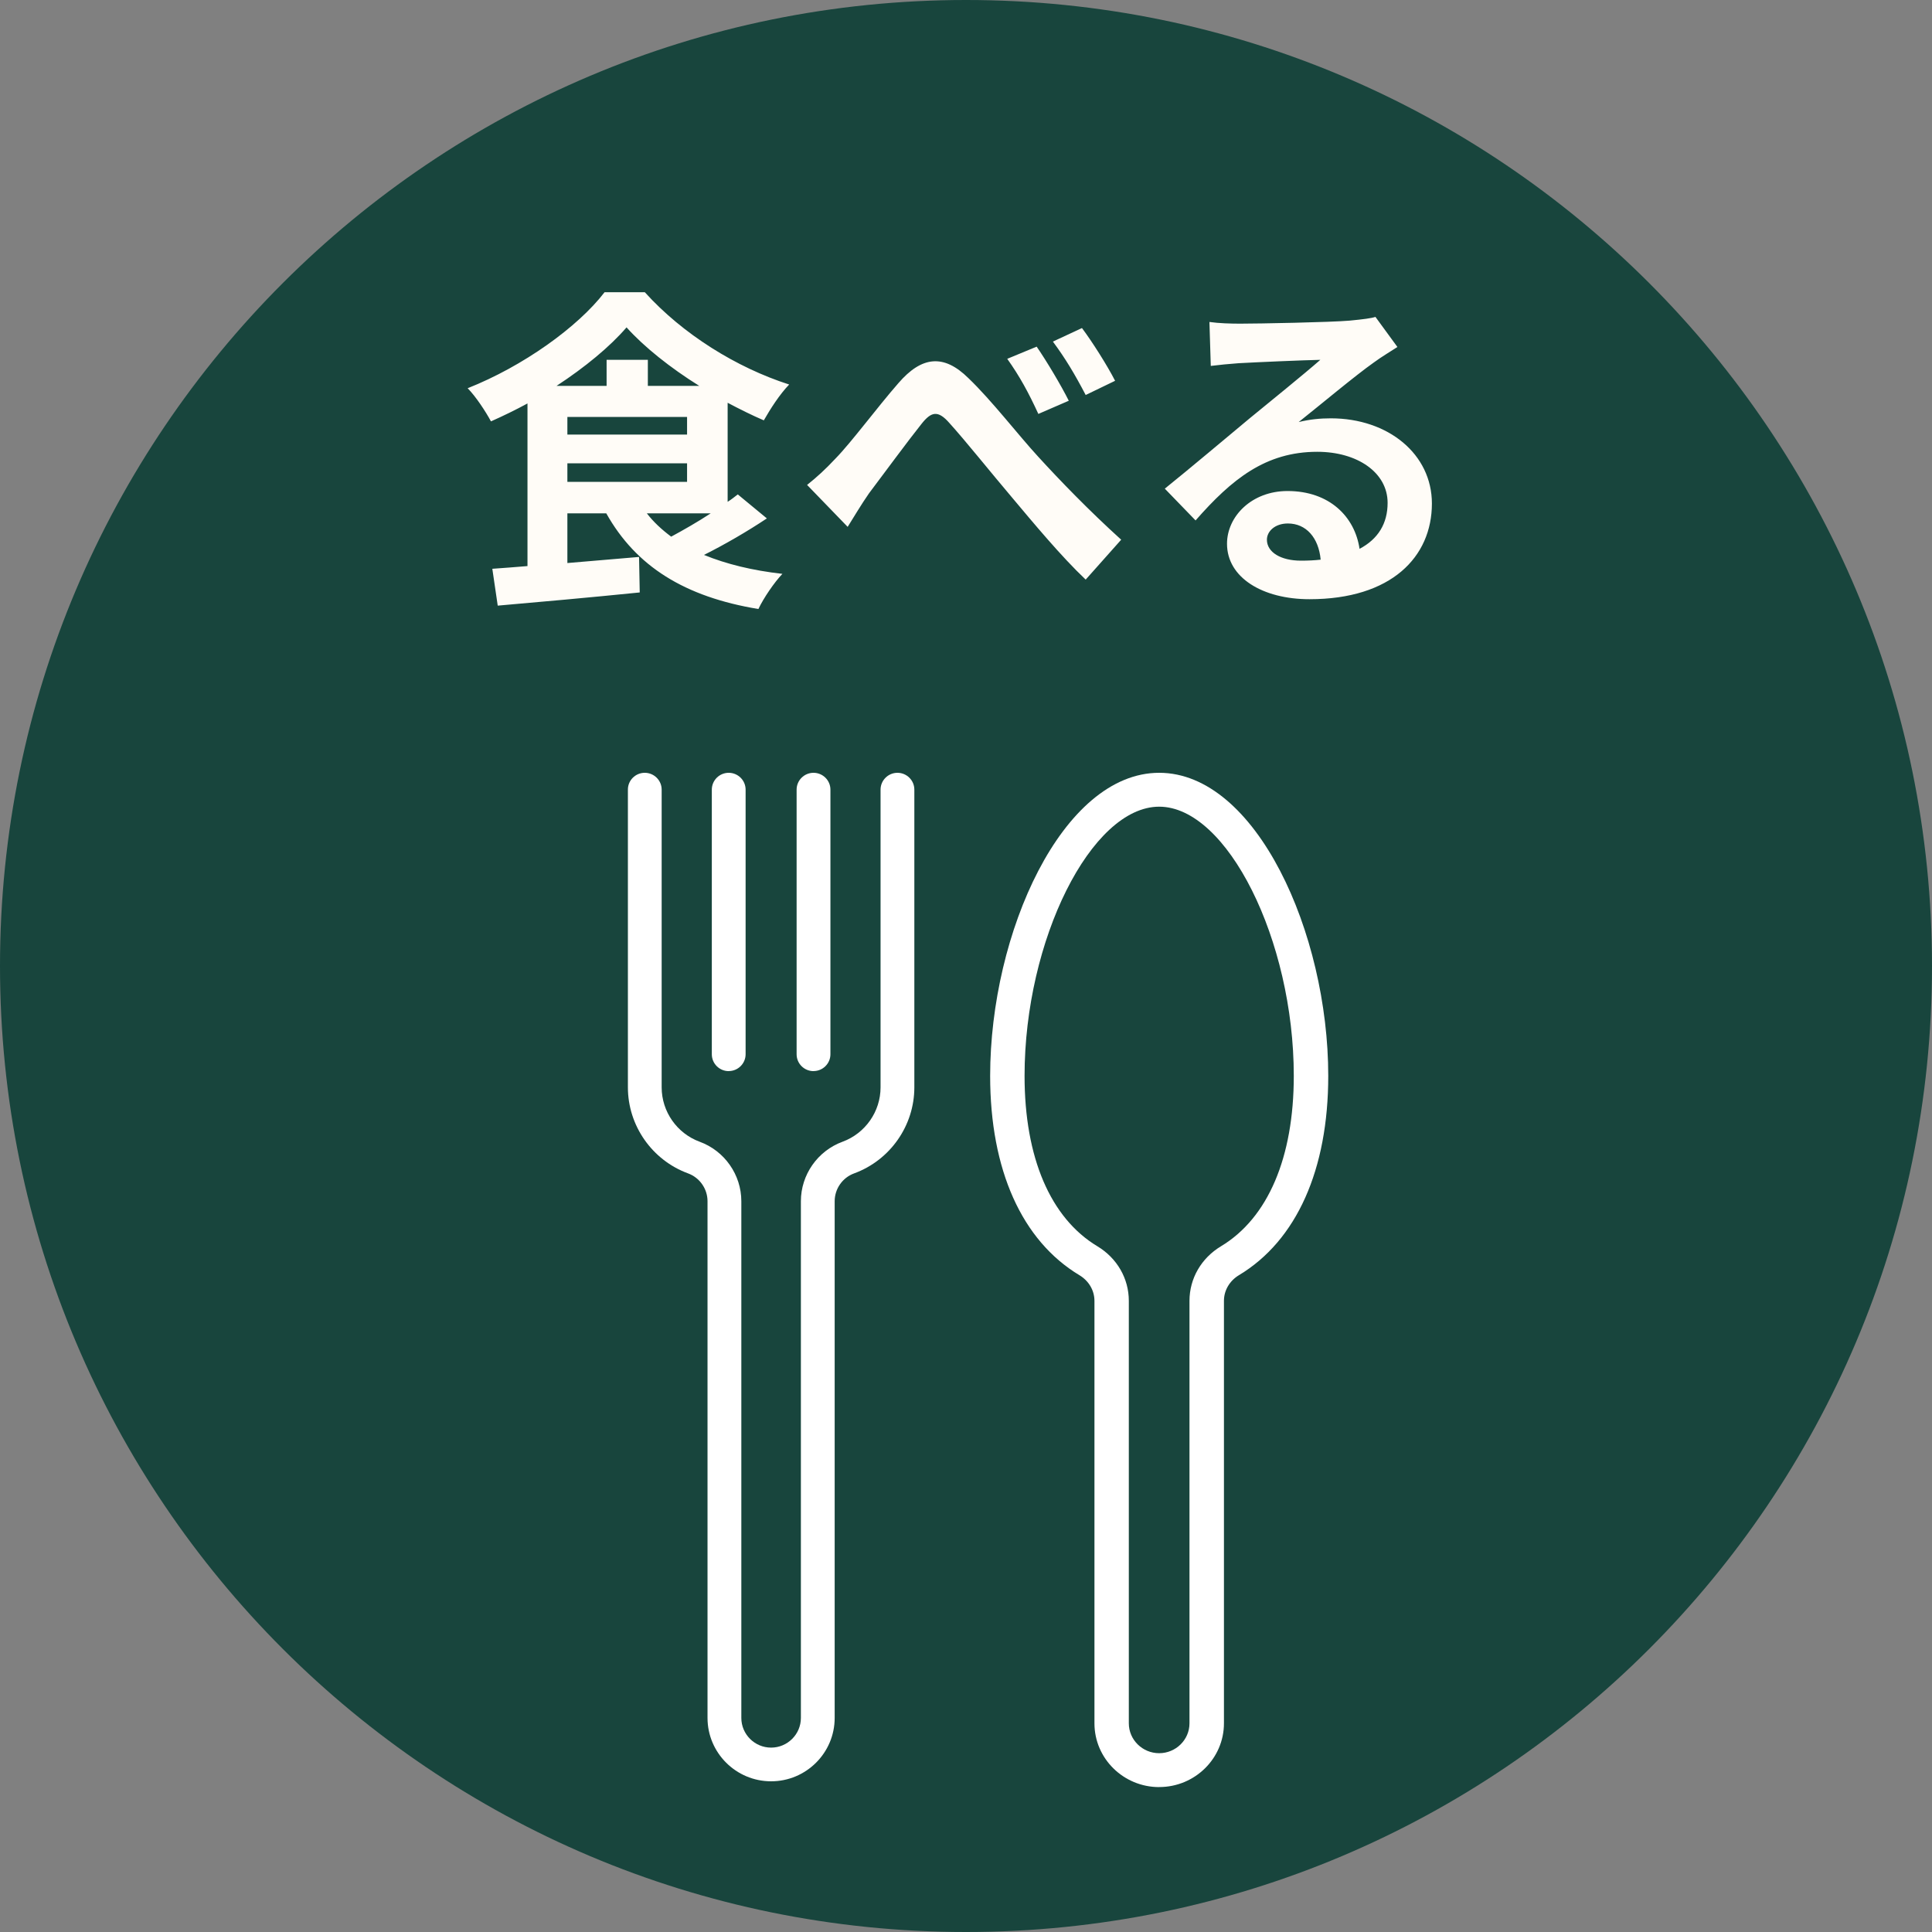 <svg width="80" height="80" viewBox="0 0 80 80" fill="none" xmlns="http://www.w3.org/2000/svg">
<rect x="0" y="0" width="80" height="80" fill="#808080" stroke="none"/>
<path d="M80 40C80 17.909 62.091 0 40 0C17.909 0 0 17.909 0 40C0 62.091 17.909 80 40 80C62.091 80 80 62.091 80 40Z" fill="#18453D"/>
<path d="M29.43 21.256H26.784C27.064 21.62 27.4 21.928 27.792 22.222C28.31 21.942 28.898 21.606 29.43 21.256ZM23.494 19.184V19.954H28.45V19.184H23.494ZM26.826 15.978H28.954C27.764 15.236 26.672 14.368 25.944 13.556C25.258 14.354 24.222 15.208 23.046 15.978H25.118V14.9H26.826V15.978ZM23.494 17.266V17.994H28.45V17.266H23.494ZM30.55 20.472L31.754 21.466C30.956 21.998 30.018 22.544 29.15 22.978C30.074 23.356 31.152 23.622 32.398 23.762C32.062 24.112 31.614 24.77 31.404 25.218C28.352 24.714 26.336 23.454 25.104 21.256H23.494V23.314L26.462 23.062L26.49 24.532C24.418 24.742 22.22 24.938 20.61 25.078L20.386 23.552C20.82 23.524 21.31 23.482 21.842 23.44V16.706C21.352 16.972 20.834 17.224 20.33 17.448C20.12 17.056 19.7 16.412 19.364 16.076C21.66 15.166 23.928 13.542 25.034 12.1H26.7C28.268 13.836 30.494 15.222 32.678 15.922C32.286 16.328 31.908 16.916 31.628 17.406C31.138 17.196 30.634 16.944 30.13 16.678V20.78C30.284 20.682 30.424 20.57 30.55 20.472ZM33.42 20.08C33.84 19.744 34.176 19.436 34.596 18.988C35.254 18.316 36.318 16.874 37.2 15.866C38.166 14.746 39.076 14.648 40.098 15.656C41.064 16.58 42.17 18.022 42.996 18.918C43.892 19.898 45.096 21.144 46.426 22.348L44.956 24C43.948 23.048 42.786 21.648 41.904 20.598C41.036 19.576 39.986 18.26 39.314 17.518C38.838 16.972 38.558 17.042 38.152 17.56C37.592 18.26 36.584 19.632 35.982 20.43C35.66 20.892 35.338 21.438 35.1 21.816L33.42 20.08ZM42.926 14.354C43.332 14.942 43.934 15.95 44.256 16.594L42.996 17.14C42.59 16.258 42.226 15.586 41.708 14.858L42.926 14.354ZM44.802 13.584C45.222 14.144 45.852 15.138 46.174 15.768L44.956 16.356C44.494 15.474 44.116 14.844 43.598 14.144L44.802 13.584ZM52.46 22.348C52.46 22.866 53.034 23.216 53.874 23.216C54.168 23.216 54.434 23.202 54.686 23.174C54.602 22.264 54.084 21.676 53.328 21.676C52.796 21.676 52.46 21.998 52.46 22.348ZM50.08 13.332C50.472 13.388 50.962 13.402 51.354 13.402C52.096 13.402 55.092 13.346 55.89 13.276C56.464 13.22 56.786 13.178 56.954 13.122L57.864 14.368C57.542 14.578 57.206 14.774 56.884 15.012C56.128 15.544 54.658 16.776 53.776 17.476C54.238 17.364 54.658 17.322 55.106 17.322C57.486 17.322 59.292 18.806 59.292 20.85C59.292 23.062 57.612 24.812 54.224 24.812C52.278 24.812 50.808 23.916 50.808 22.516C50.808 21.382 51.83 20.332 53.314 20.332C55.05 20.332 56.1 21.396 56.296 22.726C57.066 22.32 57.458 21.676 57.458 20.822C57.458 19.562 56.198 18.708 54.546 18.708C52.404 18.708 51.004 19.842 49.506 21.55L48.232 20.234C49.226 19.436 50.92 18.008 51.746 17.322C52.53 16.678 53.986 15.502 54.672 14.9C53.958 14.914 52.026 14.998 51.284 15.04C50.906 15.068 50.458 15.11 50.136 15.152L50.08 13.332Z" fill="#FFFCF7"/>
<path d="M31.93 73.76C30.479 73.76 29.297 72.582 29.297 71.136V49.74C29.297 49.227 28.972 48.763 28.49 48.587C27.001 48.04 26 46.609 26 45.026V32.697C25.998 32.313 26.312 32 26.698 32C27.084 32 27.398 32.313 27.398 32.697V45.026C27.398 46.027 28.031 46.931 28.972 47.277C30.002 47.654 30.697 48.644 30.697 49.74V71.136C30.697 71.813 31.25 72.365 31.93 72.365C32.609 72.365 33.163 71.813 33.163 71.136V49.74C33.163 48.645 33.855 47.656 34.887 47.277C35.829 46.931 36.462 46.027 36.462 45.026V32.697C36.462 32.313 36.776 32 37.162 32C37.547 32 37.861 32.313 37.861 32.697V45.026C37.861 46.609 36.861 48.04 35.369 48.587C34.885 48.763 34.562 49.227 34.562 49.74V71.136C34.562 72.582 33.381 73.76 31.93 73.76Z" fill="white"/>
<path d="M30.174 44.353C29.788 44.353 29.475 44.04 29.475 43.656V32.697C29.475 32.313 29.788 32 30.174 32C30.56 32 30.874 32.313 30.874 32.697V43.654C30.874 44.038 30.56 44.351 30.174 44.351V44.353Z" fill="white"/>
<path d="M33.686 44.353C33.3 44.353 32.986 44.04 32.986 43.656V32.697C32.986 32.313 33.3 32 33.686 32C34.072 32 34.386 32.313 34.386 32.697V43.654C34.386 44.038 34.072 44.351 33.686 44.351V44.353Z" fill="white"/>
<path d="M48 74C46.521 74 45.319 72.816 45.319 71.361V53.867C45.319 53.436 45.087 53.038 44.696 52.803C42.312 51.369 41 48.44 41 44.552C41 38.627 43.992 32 48 32C52.008 32 55 38.627 55 44.55C55 48.436 53.688 51.367 51.304 52.801C50.913 53.036 50.681 53.434 50.681 53.865V71.359C50.681 72.814 49.477 73.998 48 73.998V74ZM48 33.403C45.186 33.403 42.425 38.924 42.425 44.55C42.425 47.929 43.494 50.434 45.438 51.604C46.256 52.096 46.742 52.942 46.742 53.865V71.359C46.742 72.04 47.306 72.596 47.998 72.596C48.69 72.596 49.254 72.04 49.254 71.359V53.865C49.254 52.94 49.742 52.096 50.56 51.604C52.504 50.434 53.573 47.929 53.573 44.55C53.573 38.924 50.812 33.403 47.998 33.403H48Z" fill="white"/>
</svg>
